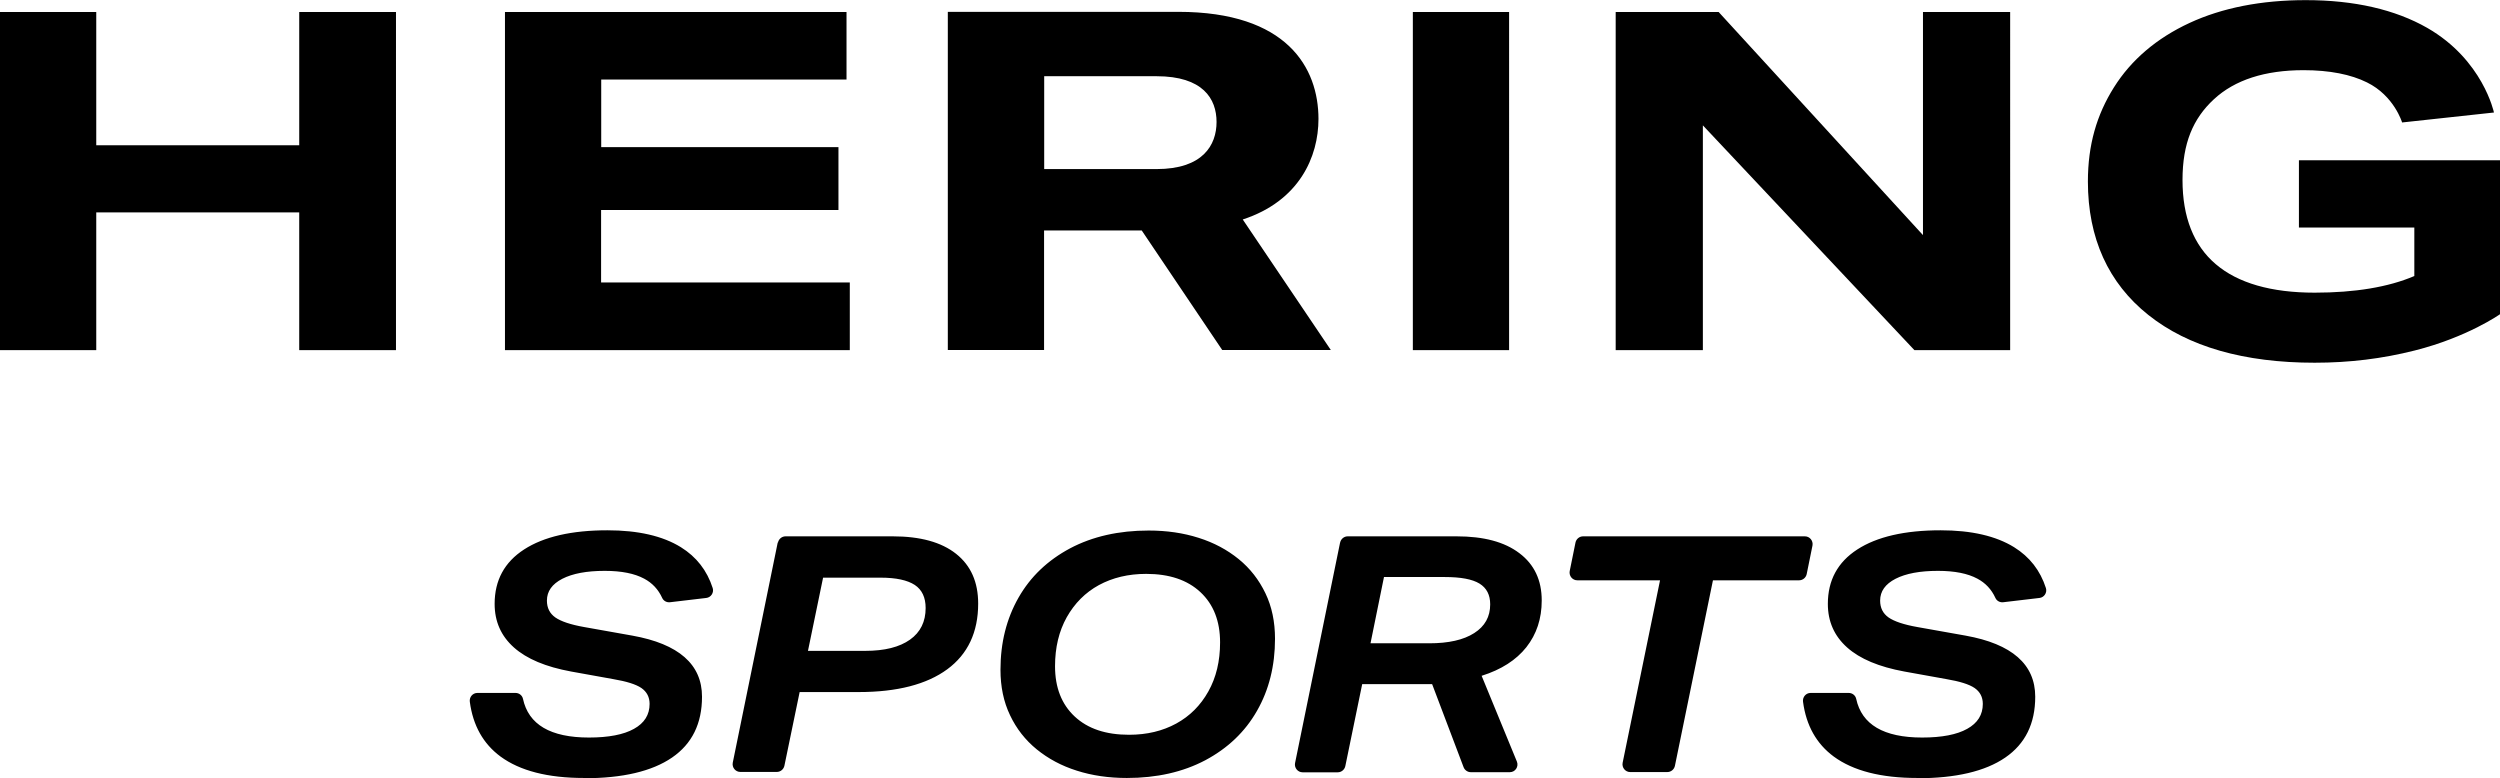 <svg xmlns="http://www.w3.org/2000/svg" id="Camada_2" data-name="Camada 2" viewBox="0 0 198.43 61.75"><defs><style>      .cls-1 {        fill: #000;        stroke-width: 0px;      }    </style></defs><g id="Camada_1-2" data-name="Camada 1"><g><path class="cls-1" d="M23.74,11.53H7.64V.95H0v26.84h7.64v-10.93h16.11v10.93h7.68V.95h-7.68v10.59ZM104.65,9.45c0-4.08-2.5-8.51-11.12-8.51h-18.3v26.84h7.64v-9.49h7.75l6.39,9.49h8.62l-6.99-10.36c4.5-1.47,6.01-4.99,6.01-7.98ZM91.8,13.42h-8.92v-7.37h8.92c3.67,0,4.76,1.78,4.76,3.63s-1.1,3.74-4.76,3.74ZM47.72,16.67h18.83v-4.99h-18.83v-5.37h19.47V.95h-27.11v26.84h27.37v-5.37h-19.74v-5.75ZM182.47,12.72v5.34h9.16v3.85c-2.06.88-4.72,1.32-7.91,1.32-3.45,0-6.1-.76-7.86-2.27-1.75-1.49-2.63-3.74-2.63-6.67s.84-4.88,2.49-6.41c1.66-1.54,4.06-2.31,7.12-2.31,2.07,0,3.76.34,5.03.97,2.16,1.06,2.79,3.18,2.79,3.18l7.29-.79s-.87-4.18-5.3-6.72c-2.54-1.45-5.78-2.2-9.64-2.2-3.52,0-6.63.61-9.22,1.81-2.61,1.21-4.63,2.93-6,5.11-1.37,2.18-2.07,4.56-2.07,7.48,0,4.49,1.62,8.06,4.8,10.59,3.16,2.52,7.6,3.79,13.2,3.79,2.76,0,5.37-.32,7.94-.97,4.2-1.06,6.77-2.88,6.77-2.88v-12.22h-15.96ZM112.14,27.79h7.64V.95h-7.64v26.84ZM152.63,18.66L136.41.95h-8.17v26.84h6.92V9.95l16.79,17.84h7.6V.95h-6.92v17.71Z"></path><path class="cls-1" d="M46.36,61.75c-2.88,0-5.09-.57-6.63-1.7-1.37-1.01-2.19-2.46-2.44-4.35-.05-.37.23-.7.6-.7h3.03c.28,0,.53.19.59.47.44,2.04,2.18,3.07,5.24,3.07,1.55,0,2.75-.23,3.57-.69.83-.46,1.24-1.12,1.24-1.98,0-.54-.22-.96-.65-1.26-.44-.3-1.19-.53-2.25-.71l-3.33-.6c-2.01-.37-3.52-1-4.54-1.91-1.02-.91-1.53-2.06-1.53-3.46,0-1.87.78-3.31,2.34-4.32,1.56-1.01,3.77-1.52,6.61-1.52,2.44,0,4.39.45,5.83,1.34,1.24.77,2.08,1.85,2.53,3.25.11.36-.14.74-.51.78l-2.88.34c-.26.03-.51-.1-.62-.34-.31-.68-.79-1.19-1.43-1.53-.76-.41-1.8-.62-3.13-.62-1.43,0-2.55.21-3.37.63-.81.42-1.22.99-1.22,1.73,0,.58.22,1.02.67,1.34.45.31,1.21.57,2.29.76l3.82.68c3.68.66,5.53,2.28,5.53,4.85,0,2.13-.79,3.74-2.38,4.83-1.59,1.09-3.92,1.64-6.99,1.64ZM61.75,43.06c.06-.28.31-.49.6-.49h8.51c2.18,0,3.86.46,5.03,1.39,1.17.93,1.75,2.24,1.75,3.95,0,2.27-.82,4.01-2.45,5.21-1.63,1.2-3.98,1.81-7.03,1.81h-4.69l-1.21,5.85c-.06.28-.31.49-.6.49h-2.9c-.38,0-.67-.35-.6-.73l3.57-17.48ZM68.68,51.66c1.54,0,2.72-.3,3.55-.89.83-.59,1.24-1.43,1.24-2.51,0-.84-.29-1.45-.86-1.83-.58-.38-1.48-.58-2.72-.58h-4.56l-1.2,5.81h4.56ZM89.44,61.75c-1.43,0-2.75-.19-3.97-.58-1.21-.38-2.27-.95-3.18-1.69-.91-.74-1.62-1.65-2.12-2.71-.51-1.06-.76-2.27-.76-3.61,0-2.15.48-4.05,1.43-5.72.95-1.67,2.32-2.97,4.1-3.92,1.78-.94,3.86-1.41,6.23-1.41,1.43,0,2.75.19,3.97.58,1.21.38,2.27.95,3.18,1.69.91.74,1.61,1.65,2.12,2.71.51,1.06.76,2.27.76,3.61,0,2.15-.48,4.06-1.43,5.72-.95,1.67-2.32,2.97-4.1,3.92-1.78.94-3.86,1.41-6.23,1.41ZM89.62,58.32c1.41,0,2.66-.3,3.74-.89,1.08-.59,1.93-1.44,2.55-2.55.62-1.11.93-2.4.93-3.89,0-1.69-.52-3.02-1.56-3.99-1.04-.97-2.47-1.45-4.31-1.45-1.41,0-2.66.3-3.75.89-1.08.59-1.93,1.45-2.55,2.55-.62,1.11-.93,2.4-.93,3.89,0,1.69.52,3.02,1.56,3.99,1.04.97,2.47,1.45,4.31,1.45ZM106.37,43.06c.06-.28.31-.49.6-.49h8.64c2.15,0,3.81.44,4.99,1.34,1.18.89,1.77,2.14,1.77,3.75,0,1.45-.41,2.68-1.22,3.71-.81,1.02-1.99,1.78-3.55,2.27l2.8,6.81c.16.4-.13.84-.56.84h-3.1c-.25,0-.48-.16-.57-.39l-2.5-6.6h-5.55l-1.34,6.51c-.06.28-.31.49-.6.49h-2.79c-.38,0-.67-.35-.6-.73l3.57-17.48ZM113.44,51.06c1.54,0,2.73-.27,3.57-.81.85-.54,1.27-1.3,1.27-2.28,0-.75-.28-1.3-.85-1.65-.57-.35-1.49-.52-2.76-.52h-4.82l-1.07,5.26h4.66ZM131.78,46.06h-6.59c-.38,0-.67-.35-.6-.73l.46-2.27c.06-.28.31-.49.6-.49h17.61c.38,0,.67.35.6.73l-.46,2.27c-.06.28-.31.49-.6.49h-6.84l-3.02,14.73c-.06.28-.31.49-.6.49h-2.95c-.38,0-.67-.35-.6-.73l2.97-14.49ZM152.18,61.75c-2.88,0-5.09-.57-6.63-1.7-1.37-1.01-2.19-2.46-2.44-4.35-.05-.37.23-.7.6-.7h3.03c.28,0,.53.19.59.47.44,2.04,2.18,3.07,5.24,3.07,1.55,0,2.75-.23,3.57-.69.83-.46,1.24-1.12,1.24-1.98,0-.54-.22-.96-.65-1.26-.44-.3-1.19-.53-2.25-.71l-3.33-.6c-2.01-.37-3.52-1-4.54-1.91-1.02-.91-1.53-2.06-1.53-3.46,0-1.87.78-3.31,2.34-4.32,1.56-1.01,3.77-1.52,6.61-1.52,2.44,0,4.39.45,5.83,1.34,1.24.77,2.08,1.85,2.53,3.25.11.36-.14.74-.51.78l-2.88.34c-.26.03-.51-.1-.62-.34-.31-.68-.79-1.19-1.43-1.53-.76-.41-1.8-.62-3.13-.62-1.43,0-2.55.21-3.37.63-.81.42-1.22.99-1.22,1.73,0,.58.22,1.02.67,1.34.45.31,1.21.57,2.29.76l3.82.68c3.68.66,5.53,2.28,5.53,4.85,0,2.13-.79,3.74-2.38,4.83-1.59,1.09-3.92,1.64-6.99,1.64Z"></path></g></g></svg>